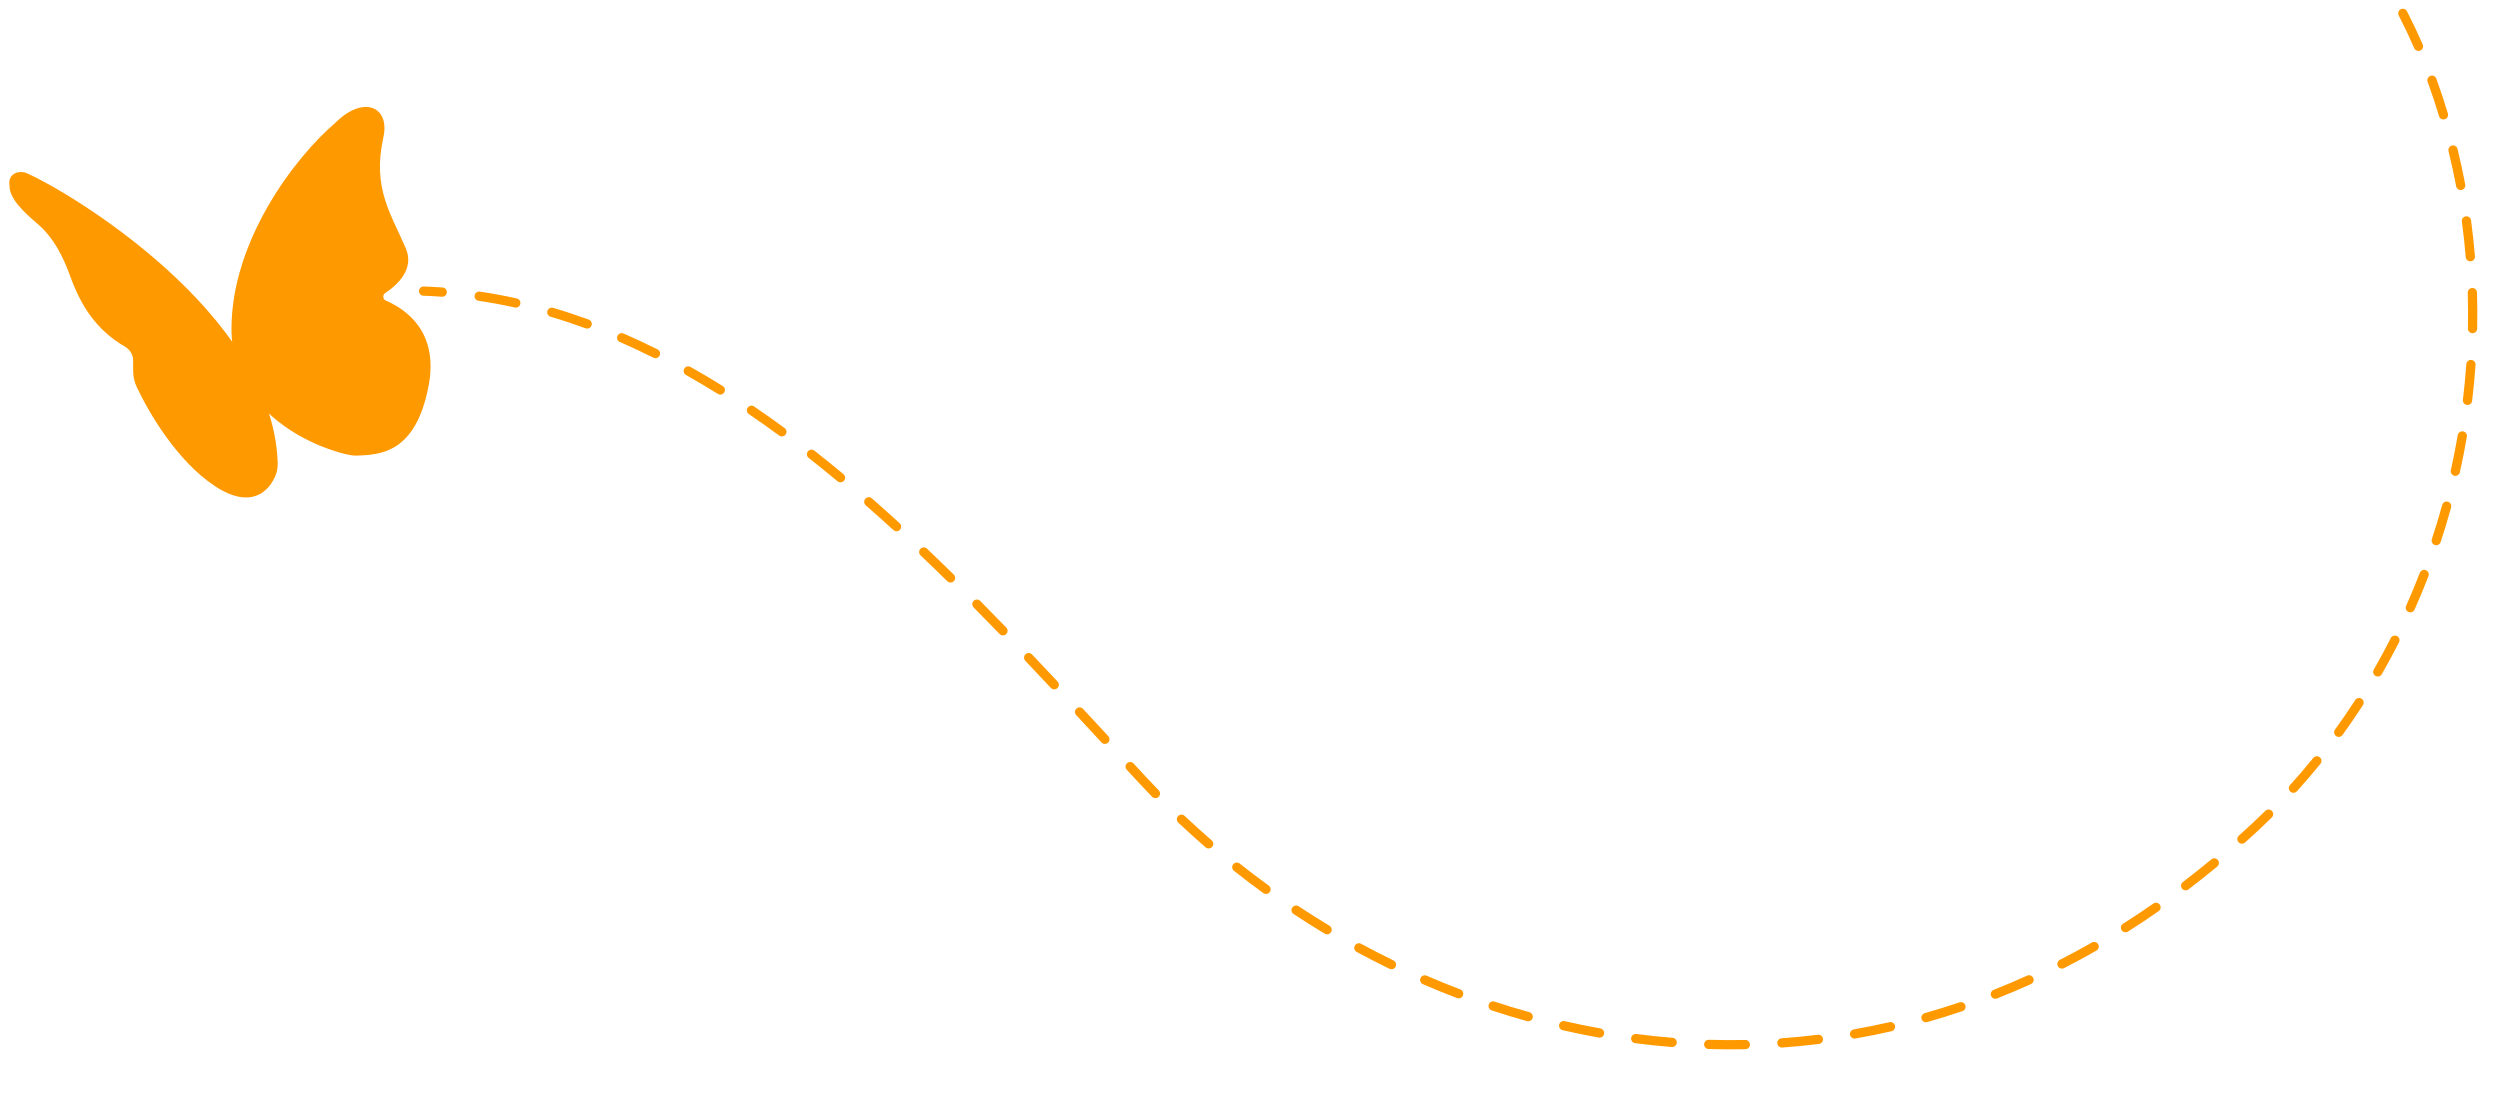 <svg width="540" height="240" viewBox="0 0 540 240" fill="none" xmlns="http://www.w3.org/2000/svg">
<g clip-path="url(#clip0_12553_24037)">
<path d="M452.513 -55.526C452.009 -55.751 451.783 -56.342 452.008 -56.846C452.233 -57.351 452.824 -57.577 453.328 -57.352L452.513 -55.526ZM487.207 178.549L487.889 179.28L487.207 178.549ZM530.736 36.239L531.713 36.027L530.736 36.239ZM246.844 168.536L246.111 169.217L246.844 168.536ZM91.465 63.877C90.913 63.858 90.481 63.394 90.501 62.842C90.52 62.291 90.984 61.859 91.536 61.879L91.465 63.877ZM456.939 -55.695C457.438 -55.459 457.652 -54.863 457.416 -54.364C457.18 -53.864 456.585 -53.651 456.085 -53.886L456.939 -55.695ZM463.094 -50.386C462.606 -50.644 462.419 -51.248 462.677 -51.737C462.935 -52.225 463.54 -52.412 464.028 -52.154L463.094 -50.386ZM470.936 -48.291C471.411 -48.009 471.568 -47.396 471.287 -46.921C471.005 -46.445 470.392 -46.288 469.917 -46.57L470.936 -48.291ZM476.554 -42.406C476.094 -42.711 475.969 -43.332 476.275 -43.792C476.581 -44.252 477.201 -44.377 477.661 -44.071L476.554 -42.406ZM484.144 -39.498C484.586 -39.167 484.676 -38.541 484.346 -38.098C484.015 -37.656 483.388 -37.566 482.946 -37.897L484.144 -39.498ZM489.063 -33.033C488.641 -33.389 488.588 -34.02 488.944 -34.442C489.301 -34.864 489.932 -34.917 490.354 -34.56L489.063 -33.033ZM496.254 -29.252C496.653 -28.87 496.666 -28.237 496.284 -27.838C495.902 -27.439 495.269 -27.425 494.87 -27.808L496.254 -29.252ZM500.334 -22.225C499.96 -22.632 499.988 -23.264 500.395 -23.638C500.802 -24.011 501.435 -23.983 501.808 -23.576L500.334 -22.225ZM506.979 -17.546C507.324 -17.114 507.254 -16.485 506.823 -16.14C506.392 -15.795 505.763 -15.864 505.418 -16.295L506.979 -17.546ZM510.092 -10.038C509.777 -10.492 509.888 -11.115 510.342 -11.43C510.795 -11.746 511.418 -11.634 511.734 -11.181L510.092 -10.038ZM516.049 -4.51C516.333 -4.036 516.179 -3.422 515.706 -3.138C515.232 -2.854 514.618 -3.007 514.334 -3.481L516.049 -4.51ZM518.128 3.346C517.876 2.855 518.07 2.252 518.561 2C519.052 1.747 519.655 1.941 519.907 2.432L518.128 3.346ZM523.305 9.608C523.525 10.114 523.293 10.703 522.787 10.924C522.28 11.144 521.691 10.912 521.471 10.406L523.305 9.608ZM524.367 17.666C524.178 17.147 524.446 16.573 524.965 16.384C525.483 16.195 526.057 16.462 526.246 16.981L524.367 17.666ZM528.746 24.513C528.905 25.042 528.605 25.599 528.076 25.759C527.548 25.918 526.99 25.618 526.831 25.089L528.746 24.513ZM528.881 32.639C528.75 32.102 529.079 31.561 529.616 31.431C530.152 31.3 530.693 31.629 530.824 32.166L528.881 32.639ZM532.493 39.862C532.596 40.404 532.239 40.928 531.697 41.03C531.154 41.133 530.631 40.777 530.528 40.234L532.493 39.862ZM531.763 47.853C531.689 47.306 532.073 46.802 532.62 46.728C533.167 46.654 533.671 47.038 533.745 47.586L531.763 47.853ZM534.589 55.363C534.635 55.914 534.225 56.397 533.675 56.442C533.124 56.487 532.641 56.078 532.596 55.527L534.589 55.363ZM533.031 63.236C533.014 62.683 533.448 62.222 534 62.205C534.552 62.188 535.013 62.622 535.03 63.174L533.031 63.236ZM535.071 70.996C535.06 71.549 534.604 71.987 534.052 71.976C533.499 71.965 533.061 71.508 533.072 70.956L535.071 70.996ZM532.723 78.67C532.762 78.119 533.24 77.704 533.791 77.743C534.341 77.781 534.757 78.259 534.718 78.81L532.723 78.67ZM533.974 86.596C533.908 87.145 533.409 87.535 532.861 87.469C532.313 87.403 531.922 86.905 531.988 86.357L533.974 86.596ZM530.873 93.998C530.966 93.453 531.483 93.088 532.027 93.181C532.571 93.274 532.937 93.791 532.844 94.335L530.873 93.998ZM531.332 102.009C531.212 102.548 530.678 102.888 530.138 102.768C529.599 102.648 529.26 102.113 529.38 101.574L531.332 102.009ZM527.515 109.068C527.661 108.535 528.212 108.223 528.744 108.369C529.277 108.516 529.589 109.066 529.443 109.599L527.515 109.068ZM527.18 117.086C527.007 117.61 526.442 117.895 525.917 117.722C525.393 117.55 525.107 116.984 525.28 116.46L527.18 117.086ZM522.681 123.731C522.88 123.216 523.459 122.959 523.974 123.158C524.49 123.357 524.746 123.936 524.547 124.451L522.681 123.731ZM521.549 131.675C521.324 132.18 520.733 132.407 520.229 132.182C519.724 131.958 519.497 131.367 519.721 130.862L521.549 131.675ZM516.405 137.834C516.654 137.342 517.256 137.145 517.749 137.395C518.241 137.645 518.438 138.247 518.188 138.739L516.405 137.834ZM514.47 145.622C514.195 146.101 513.584 146.267 513.105 145.992C512.626 145.717 512.46 145.106 512.735 144.627L514.47 145.622ZM508.719 151.219C509.018 150.755 509.637 150.621 510.101 150.921C510.565 151.221 510.698 151.84 510.399 152.304L508.719 151.219ZM505.98 158.761C505.656 159.209 505.031 159.309 504.584 158.985C504.136 158.661 504.036 158.036 504.36 157.588L505.98 158.761ZM499.667 163.715C500.014 163.286 500.644 163.22 501.073 163.567C501.502 163.915 501.568 164.545 501.221 164.974L499.667 163.715ZM496.129 170.917C495.758 171.326 495.126 171.358 494.717 170.987C494.307 170.616 494.276 169.984 494.647 169.574L496.129 170.917ZM489.31 175.146C489.703 174.758 490.336 174.762 490.724 175.155C491.112 175.548 491.108 176.182 490.714 176.57L489.31 175.146ZM484.93 181.987C484.519 182.355 483.887 182.321 483.518 181.91C483.149 181.499 483.183 180.867 483.594 180.498L484.93 181.987ZM477.647 185.629C478.072 185.276 478.703 185.335 479.055 185.76C479.408 186.186 479.349 186.816 478.924 187.169L477.647 185.629ZM472.711 192.11C472.272 192.445 471.644 192.361 471.309 191.921C470.974 191.482 471.059 190.855 471.498 190.52L472.711 192.11ZM465.129 195.167C465.582 194.851 466.205 194.962 466.521 195.415C466.837 195.868 466.726 196.492 466.273 196.807L465.129 195.167ZM459.646 201.217C459.18 201.512 458.562 201.374 458.266 200.908C457.971 200.441 458.109 199.823 458.575 199.528L459.646 201.217ZM451.841 203.587C452.321 203.313 452.931 203.479 453.206 203.958C453.48 204.438 453.314 205.049 452.834 205.323L451.841 203.587ZM445.843 209.11C445.351 209.362 444.749 209.167 444.497 208.676C444.246 208.184 444.44 207.582 444.932 207.33L445.843 209.11ZM437.856 210.741C438.359 210.513 438.952 210.736 439.179 211.24C439.407 211.743 439.184 212.335 438.681 212.563L437.856 210.741ZM431.359 215.666C430.846 215.869 430.265 215.617 430.062 215.103C429.859 214.589 430.111 214.008 430.624 213.806L431.359 215.666ZM423.247 216.511C423.77 216.334 424.337 216.614 424.515 217.137C424.692 217.66 424.411 218.228 423.888 218.405L423.247 216.511ZM416.282 220.769C415.751 220.919 415.198 220.61 415.047 220.079C414.897 219.548 415.206 218.995 415.737 218.844L416.282 220.769ZM408.121 220.793C408.66 220.67 409.196 221.007 409.319 221.545C409.442 222.083 409.106 222.62 408.567 222.743L408.121 220.793ZM400.763 224.32C400.219 224.416 399.701 224.052 399.605 223.508C399.51 222.964 399.873 222.446 400.417 222.351L400.763 224.32ZM392.645 223.511C393.193 223.443 393.692 223.833 393.76 224.381C393.827 224.929 393.437 225.428 392.889 225.496L392.645 223.511ZM384.966 226.266C384.415 226.305 383.937 225.891 383.897 225.34C383.858 224.789 384.272 224.311 384.823 224.271L384.966 226.266ZM376.973 224.632C377.525 224.621 377.982 225.059 377.993 225.611C378.005 226.163 377.566 226.62 377.014 226.631L376.973 224.632ZM369.055 226.594C368.503 226.577 368.068 226.116 368.085 225.564C368.101 225.012 368.562 224.578 369.114 224.595L369.055 226.594ZM361.267 224.164C361.817 224.208 362.228 224.69 362.184 225.24C362.14 225.791 361.658 226.201 361.107 226.157L361.267 224.164ZM353.192 225.328C352.644 225.257 352.258 224.755 352.329 224.208C352.4 223.66 352.901 223.273 353.449 223.344L353.192 225.328ZM345.68 222.144C346.224 222.242 346.586 222.762 346.488 223.305C346.391 223.849 345.871 224.21 345.327 224.113L345.68 222.144ZM337.531 222.521C336.992 222.398 336.656 221.861 336.779 221.323C336.902 220.785 337.439 220.448 337.977 220.572L337.531 222.521ZM330.356 218.636C330.888 218.784 331.199 219.336 331.051 219.868C330.902 220.4 330.351 220.71 329.819 220.562L330.356 218.636ZM322.207 218.246C321.683 218.073 321.398 217.507 321.571 216.983C321.744 216.458 322.309 216.173 322.833 216.346L322.207 218.246ZM315.423 213.714C315.939 213.91 316.198 214.488 316.001 215.004C315.804 215.52 315.227 215.779 314.71 215.582L315.423 213.714ZM307.342 212.583C306.836 212.363 306.603 211.775 306.823 211.268C307.042 210.761 307.631 210.528 308.138 210.748L307.342 212.583ZM300.992 207.46C301.489 207.702 301.695 208.3 301.453 208.797C301.211 209.293 300.613 209.5 300.116 209.258L300.992 207.46ZM293.044 205.617C292.559 205.354 292.379 204.747 292.642 204.261C292.906 203.776 293.513 203.596 293.998 203.86L293.044 205.617ZM287.168 199.957C287.641 200.241 287.794 200.855 287.51 201.329C287.226 201.802 286.611 201.956 286.138 201.671L287.168 199.957ZM279.41 197.43C278.949 197.125 278.822 196.505 279.127 196.044C279.431 195.583 280.052 195.457 280.513 195.761L279.41 197.43ZM274.045 191.282C274.492 191.606 274.592 192.231 274.267 192.679C273.943 193.126 273.318 193.226 272.871 192.901L274.045 191.282ZM266.533 188.096C266.1 187.753 266.028 187.124 266.371 186.691C266.714 186.258 267.343 186.186 267.776 186.529L266.533 188.096ZM261.717 181.509C262.135 181.871 262.18 182.502 261.819 182.92C261.457 183.338 260.826 183.383 260.408 183.022L261.717 181.509ZM254.509 177.687C254.107 177.308 254.089 176.675 254.468 176.273C254.848 175.872 255.481 175.854 255.882 176.233L254.509 177.687ZM250.283 170.707C250.667 171.104 250.657 171.737 250.261 172.121C249.864 172.506 249.231 172.496 248.847 172.1L250.283 170.707ZM243.384 166.273C243.008 165.867 243.033 165.235 243.438 164.86C243.844 164.484 244.476 164.509 244.851 164.914L243.384 166.273ZM239.389 159.006C239.764 159.411 239.739 160.044 239.334 160.419C238.928 160.794 238.296 160.769 237.921 160.363L239.389 159.006ZM232.464 154.469C232.088 154.064 232.111 153.431 232.516 153.055C232.921 152.68 233.554 152.703 233.93 153.108L232.464 154.469ZM228.445 147.222C228.822 147.626 228.801 148.258 228.398 148.636C227.995 149.013 227.362 148.993 226.985 148.59L228.445 147.222ZM221.472 142.742C221.092 142.341 221.108 141.708 221.509 141.328C221.909 140.948 222.542 140.964 222.923 141.364L221.472 142.742ZM217.355 135.553C217.739 135.95 217.728 136.583 217.331 136.967C216.934 137.351 216.301 137.34 215.917 136.944L217.355 135.553ZM210.303 131.205C209.914 130.812 209.917 130.179 210.31 129.79C210.702 129.402 211.335 129.405 211.724 129.797L210.303 131.205ZM206.018 124.112C206.412 124.499 206.418 125.133 206.031 125.527C205.644 125.921 205.011 125.926 204.616 125.54L206.018 124.112ZM198.846 119.964C198.446 119.584 198.43 118.951 198.81 118.55C199.19 118.15 199.823 118.134 200.224 118.514L198.846 119.964ZM194.328 113.018C194.735 113.39 194.764 114.023 194.391 114.431C194.019 114.838 193.386 114.867 192.978 114.494L194.328 113.018ZM187.002 109.149C186.586 108.785 186.544 108.154 186.907 107.738C187.271 107.322 187.903 107.28 188.318 107.643L187.002 109.149ZM182.184 102.411C182.609 102.764 182.667 103.395 182.314 103.819C181.961 104.244 181.33 104.302 180.906 103.949L182.184 102.411ZM174.671 98.913C174.236 98.572 174.16 97.944 174.501 97.509C174.842 97.075 175.47 96.998 175.905 97.339L174.671 98.913ZM169.476 92.458C169.921 92.785 170.017 93.411 169.69 93.856C169.363 94.301 168.738 94.397 168.292 94.071L169.476 92.458ZM161.76 89.451C161.303 89.141 161.185 88.519 161.496 88.062C161.806 87.605 162.428 87.487 162.885 87.798L161.76 89.451ZM156.114 83.384C156.582 83.676 156.726 84.293 156.434 84.762C156.141 85.231 155.525 85.374 155.056 85.082L156.114 83.384ZM148.18 81.002C147.698 80.731 147.528 80.121 147.799 79.64C148.07 79.159 148.68 78.989 149.161 79.259L148.18 81.002ZM142.023 75.465C142.517 75.712 142.717 76.312 142.47 76.806C142.223 77.3 141.622 77.501 141.128 77.254L142.023 75.465ZM133.89 73.873C133.384 73.653 133.151 73.064 133.371 72.558C133.591 72.051 134.18 71.819 134.687 72.038L133.89 73.873ZM127.168 69.033C127.687 69.222 127.954 69.797 127.764 70.315C127.575 70.834 127.001 71.101 126.482 70.911L127.168 69.033ZM118.91 68.412C118.38 68.256 118.077 67.7 118.234 67.17C118.39 66.64 118.946 66.337 119.475 66.493L118.91 68.412ZM111.628 64.466C112.167 64.585 112.507 65.119 112.387 65.659C112.267 66.198 111.733 66.538 111.194 66.418L111.628 64.466ZM103.359 64.968C102.813 64.887 102.435 64.379 102.516 63.833C102.597 63.286 103.106 62.909 103.652 62.99L103.359 64.968ZM95.594 62.099C96.144 62.139 96.558 62.618 96.518 63.169C96.478 63.72 95.998 64.134 95.448 64.094L95.594 62.099ZM453.328 -57.352C454.55 -56.807 455.753 -56.255 456.939 -55.695L456.085 -53.886C454.912 -54.44 453.722 -54.986 452.513 -55.526L453.328 -57.352ZM464.028 -52.154C466.408 -50.897 468.709 -49.608 470.936 -48.291L469.917 -46.57C467.719 -47.871 465.445 -49.143 463.094 -50.386L464.028 -52.154ZM477.661 -44.071C479.907 -42.578 482.066 -41.053 484.144 -39.498L482.946 -37.897C480.898 -39.429 478.769 -40.933 476.554 -42.406L477.661 -44.071ZM490.354 -34.56C492.411 -32.822 494.376 -31.051 496.254 -29.252L494.87 -27.808C493.023 -29.578 491.088 -31.321 489.063 -33.033L490.354 -34.56ZM501.808 -23.576C503.625 -21.594 505.347 -19.582 506.979 -17.546L505.418 -16.295C503.814 -18.298 502.121 -20.275 500.334 -22.225L501.808 -23.576ZM511.734 -11.181C513.265 -8.98 514.701 -6.755 516.049 -4.51L514.334 -3.481C513.009 -5.687 511.597 -7.875 510.092 -10.038L511.734 -11.181ZM519.907 2.432C521.128 4.809 522.258 7.203 523.305 9.608L521.471 10.406C520.441 8.039 519.329 5.684 518.128 3.346L519.907 2.432ZM526.246 16.981C527.159 19.486 527.99 21.999 528.746 24.513L526.831 25.089C526.085 22.61 525.267 20.134 524.367 17.666L526.246 16.981ZM530.824 32.166C531.138 33.454 531.434 34.741 531.713 36.027L529.759 36.452C529.483 35.182 529.191 33.911 528.881 32.639L530.824 32.166ZM531.713 36.027C531.99 37.302 532.25 38.581 532.493 39.862L530.528 40.234C530.289 38.97 530.032 37.709 529.759 36.452L531.713 36.027ZM533.745 47.586C534.094 50.171 534.375 52.765 534.589 55.363L532.596 55.527C532.385 52.963 532.107 50.404 531.763 47.853L533.745 47.586ZM535.03 63.174C535.11 65.781 535.124 68.389 535.071 70.996L533.072 70.956C533.123 68.383 533.11 65.808 533.031 63.236L535.03 63.174ZM534.718 78.81C534.535 81.411 534.286 84.008 533.974 86.596L531.988 86.357C532.297 83.801 532.542 81.238 532.723 78.67L534.718 78.81ZM532.844 94.335C532.403 96.906 531.899 99.465 531.332 102.009L529.38 101.574C529.94 99.062 530.437 96.535 530.873 93.998L532.844 94.335ZM529.443 109.599C528.75 112.113 527.996 114.61 527.18 117.086L525.28 116.46C526.086 114.015 526.831 111.55 527.515 109.068L529.443 109.599ZM524.547 124.451C523.608 126.884 522.608 129.294 521.549 131.675L519.721 130.862C520.767 128.511 521.754 126.133 522.681 123.731L524.547 124.451ZM518.188 138.739C517.008 141.066 515.768 143.361 514.47 145.622L512.735 144.627C514.016 142.395 515.24 140.13 516.405 137.834L518.188 138.739ZM510.399 152.304C508.983 154.495 507.51 156.648 505.98 158.761L504.36 157.588C505.87 155.504 507.323 153.38 508.719 151.219L510.399 152.304ZM501.221 164.974C499.58 167 497.882 168.982 496.129 170.917L494.647 169.574C496.375 167.667 498.048 165.712 499.667 163.715L501.221 164.974ZM490.714 176.57C489.786 177.486 488.844 178.389 487.889 179.28L486.525 177.817C487.467 176.939 488.395 176.049 489.31 175.146L490.714 176.57ZM487.889 179.28C486.906 180.197 485.919 181.099 484.93 181.987L483.594 180.498C484.574 179.619 485.551 178.725 486.525 177.817L487.889 179.28ZM478.924 187.169C476.864 188.876 474.793 190.523 472.711 192.11L471.498 190.52C473.558 188.949 475.608 187.319 477.647 185.629L478.924 187.169ZM466.273 196.807C464.074 198.341 461.865 199.81 459.646 201.217L458.575 199.528C460.769 198.137 462.954 196.684 465.129 195.167L466.273 196.807ZM452.834 205.323C450.512 206.652 448.181 207.914 445.843 209.11L444.932 207.33C447.242 206.147 449.546 204.9 451.841 203.587L452.834 205.323ZM438.681 212.563C436.247 213.665 433.805 214.699 431.359 215.666L430.624 213.806C433.04 212.851 435.451 211.83 437.856 210.741L438.681 212.563ZM423.888 218.405C421.356 219.263 418.82 220.05 416.282 220.769L415.737 218.844C418.243 218.135 420.747 217.357 423.247 216.511L423.888 218.405ZM408.567 222.743C405.966 223.339 403.364 223.864 400.763 224.32L400.417 222.351C402.985 221.9 405.553 221.381 408.121 220.793L408.567 222.743ZM392.889 225.496C390.245 225.821 387.603 226.078 384.966 226.266L384.823 224.271C387.426 224.085 390.034 223.832 392.645 223.511L392.889 225.496ZM377.014 226.631C374.353 226.686 371.7 226.673 369.055 226.594L369.114 224.595C371.726 224.673 374.346 224.686 376.973 224.632L377.014 226.631ZM361.107 226.157C358.457 225.946 355.818 225.668 353.192 225.328L353.449 223.344C356.043 223.681 358.65 223.955 361.267 224.164L361.107 226.157ZM345.327 224.113C342.713 223.644 340.113 223.113 337.531 222.521L337.977 220.572C340.529 221.156 343.097 221.681 345.68 222.144L345.327 224.113ZM329.819 220.562C327.262 219.848 324.724 219.075 322.207 218.246L322.833 216.346C325.321 217.166 327.83 217.93 330.356 218.636L329.819 220.562ZM314.71 215.582C312.231 214.637 309.774 213.637 307.342 212.583L308.138 210.748C310.542 211.79 312.971 212.779 315.423 213.714L314.71 215.582ZM300.116 209.258C297.731 208.096 295.373 206.881 293.044 205.617L293.998 203.86C296.301 205.11 298.633 206.311 300.992 207.46L300.116 209.258ZM286.138 201.671C283.863 200.305 281.62 198.89 279.41 197.43L280.513 195.761C282.699 197.206 284.918 198.605 287.168 199.957L286.138 201.671ZM272.871 192.901C270.722 191.344 268.609 189.741 266.533 188.096L267.776 186.529C269.829 188.156 271.919 189.741 274.045 191.282L272.871 192.901ZM260.408 183.022C258.401 181.284 256.434 179.505 254.509 177.687L255.882 176.233C257.786 178.031 259.732 179.791 261.717 181.509L260.408 183.022ZM248.847 172.1C247.924 171.148 247.012 170.187 246.111 169.217L247.577 167.856C248.468 168.816 249.37 169.766 250.283 170.707L248.847 172.1ZM246.111 169.217C245.205 168.24 244.296 167.259 243.384 166.273L244.851 164.914C245.763 165.9 246.672 166.881 247.577 167.856L246.111 169.217ZM237.921 160.363C236.114 158.408 234.295 156.442 232.464 154.469L233.93 153.108C235.762 155.083 237.582 157.051 239.389 159.006L237.921 160.363ZM226.985 148.59C225.16 146.641 223.323 144.69 221.472 142.742L222.923 141.364C224.777 143.317 226.617 145.271 228.445 147.222L226.985 148.59ZM215.917 136.944C214.059 135.023 212.188 133.108 210.303 131.205L211.724 129.797C213.615 131.707 215.492 133.627 217.355 135.553L215.917 136.944ZM204.616 125.54C202.707 123.665 200.784 121.805 198.846 119.964L200.224 118.514C202.17 120.363 204.101 122.23 206.018 124.112L204.616 125.54ZM192.978 114.494C191.001 112.687 189.009 110.904 187.002 109.149L188.318 107.643C190.337 109.408 192.34 111.201 194.328 113.018L192.978 114.494ZM180.906 103.949C178.844 102.236 176.765 100.555 174.671 98.913L175.905 97.339C178.015 98.994 180.108 100.686 182.184 102.411L180.906 103.949ZM168.292 94.071C166.132 92.486 163.955 90.944 161.76 89.451L162.885 87.798C165.101 89.305 167.297 90.86 169.476 92.458L168.292 94.071ZM155.056 85.082C152.783 83.665 150.491 82.303 148.18 81.002L149.161 79.259C151.499 80.576 153.817 81.953 156.114 83.384L155.056 85.082ZM141.128 77.254C138.736 76.058 136.324 74.929 133.89 73.873L134.687 72.038C137.154 73.109 139.6 74.253 142.023 75.465L141.128 77.254ZM126.482 70.911C123.98 69.997 121.456 69.162 118.91 68.412L119.475 66.493C122.064 67.256 124.628 68.104 127.168 69.033L126.482 70.911ZM111.194 66.418C108.606 65.843 105.994 65.358 103.359 64.968L103.652 62.99C106.335 63.387 108.994 63.881 111.628 64.466L111.194 66.418ZM95.448 64.094C94.126 63.997 92.798 63.925 91.465 63.877L91.536 61.879C92.894 61.927 94.247 62 95.594 62.099L95.448 64.094Z" fill="#FF9900"/>
<path d="M-28.171 483.984V483.984C21.757 477.64 60.044 438.277 84.634 394.364C146.225 284.373 284.156 213.195 404.807 319.971C443.748 354.433 463.513 407.966 456.869 459.54C451.729 499.448 434.986 543.508 386.544 577.518C374.765 585.789 361.422 591.872 347.116 593.449C308.146 597.746 241.278 588.182 238.148 512.239C233.421 397.528 427.686 424.619 504.794 463.385L562.486 490.314" stroke="#FF9900" stroke-width="2" stroke-dasharray="8 8"/>
<path d="M46.436 105.01C54.354 110.214 58.284 106.021 59.624 102.415C59.931 101.59 60.008 100.7 59.976 99.82C58.789 67.451 14.616 41.241 5.744 37.395C4.252 36.748 1.605 37.356 2.05 40.127C2.05 42.947 5.128 45.8 8.132 48.371C11.597 51.338 13.617 55.396 15.175 59.683C17.496 66.071 20.752 71.235 26.995 74.882C28.056 75.502 28.761 76.611 28.761 77.839V80.071C28.761 81.239 28.982 82.398 29.474 83.457C32.184 89.29 38.372 99.71 46.436 105.01Z" fill="#FF9900"/>
<path d="M50 71.058C50 52.046 63.598 34.094 72.369 26.585C78.526 20.428 84.262 23.048 82.814 29.624C80.374 40.705 84.433 46.082 87.671 53.695C89.556 58.125 85.836 61.57 83.201 63.294C82.61 63.68 82.668 64.625 83.314 64.909C87.36 66.692 94.939 71.38 92.541 83.545C89.726 97.82 82.274 98.279 76.741 98.413C73.806 98.484 50 92.011 50 71.058Z" fill="#FF9900"/>
</g>
<defs>
<clipPath id="clip0_12553_24037">
<rect width="540" height="240" fill="white"/>
</clipPath>
</defs>
</svg>
